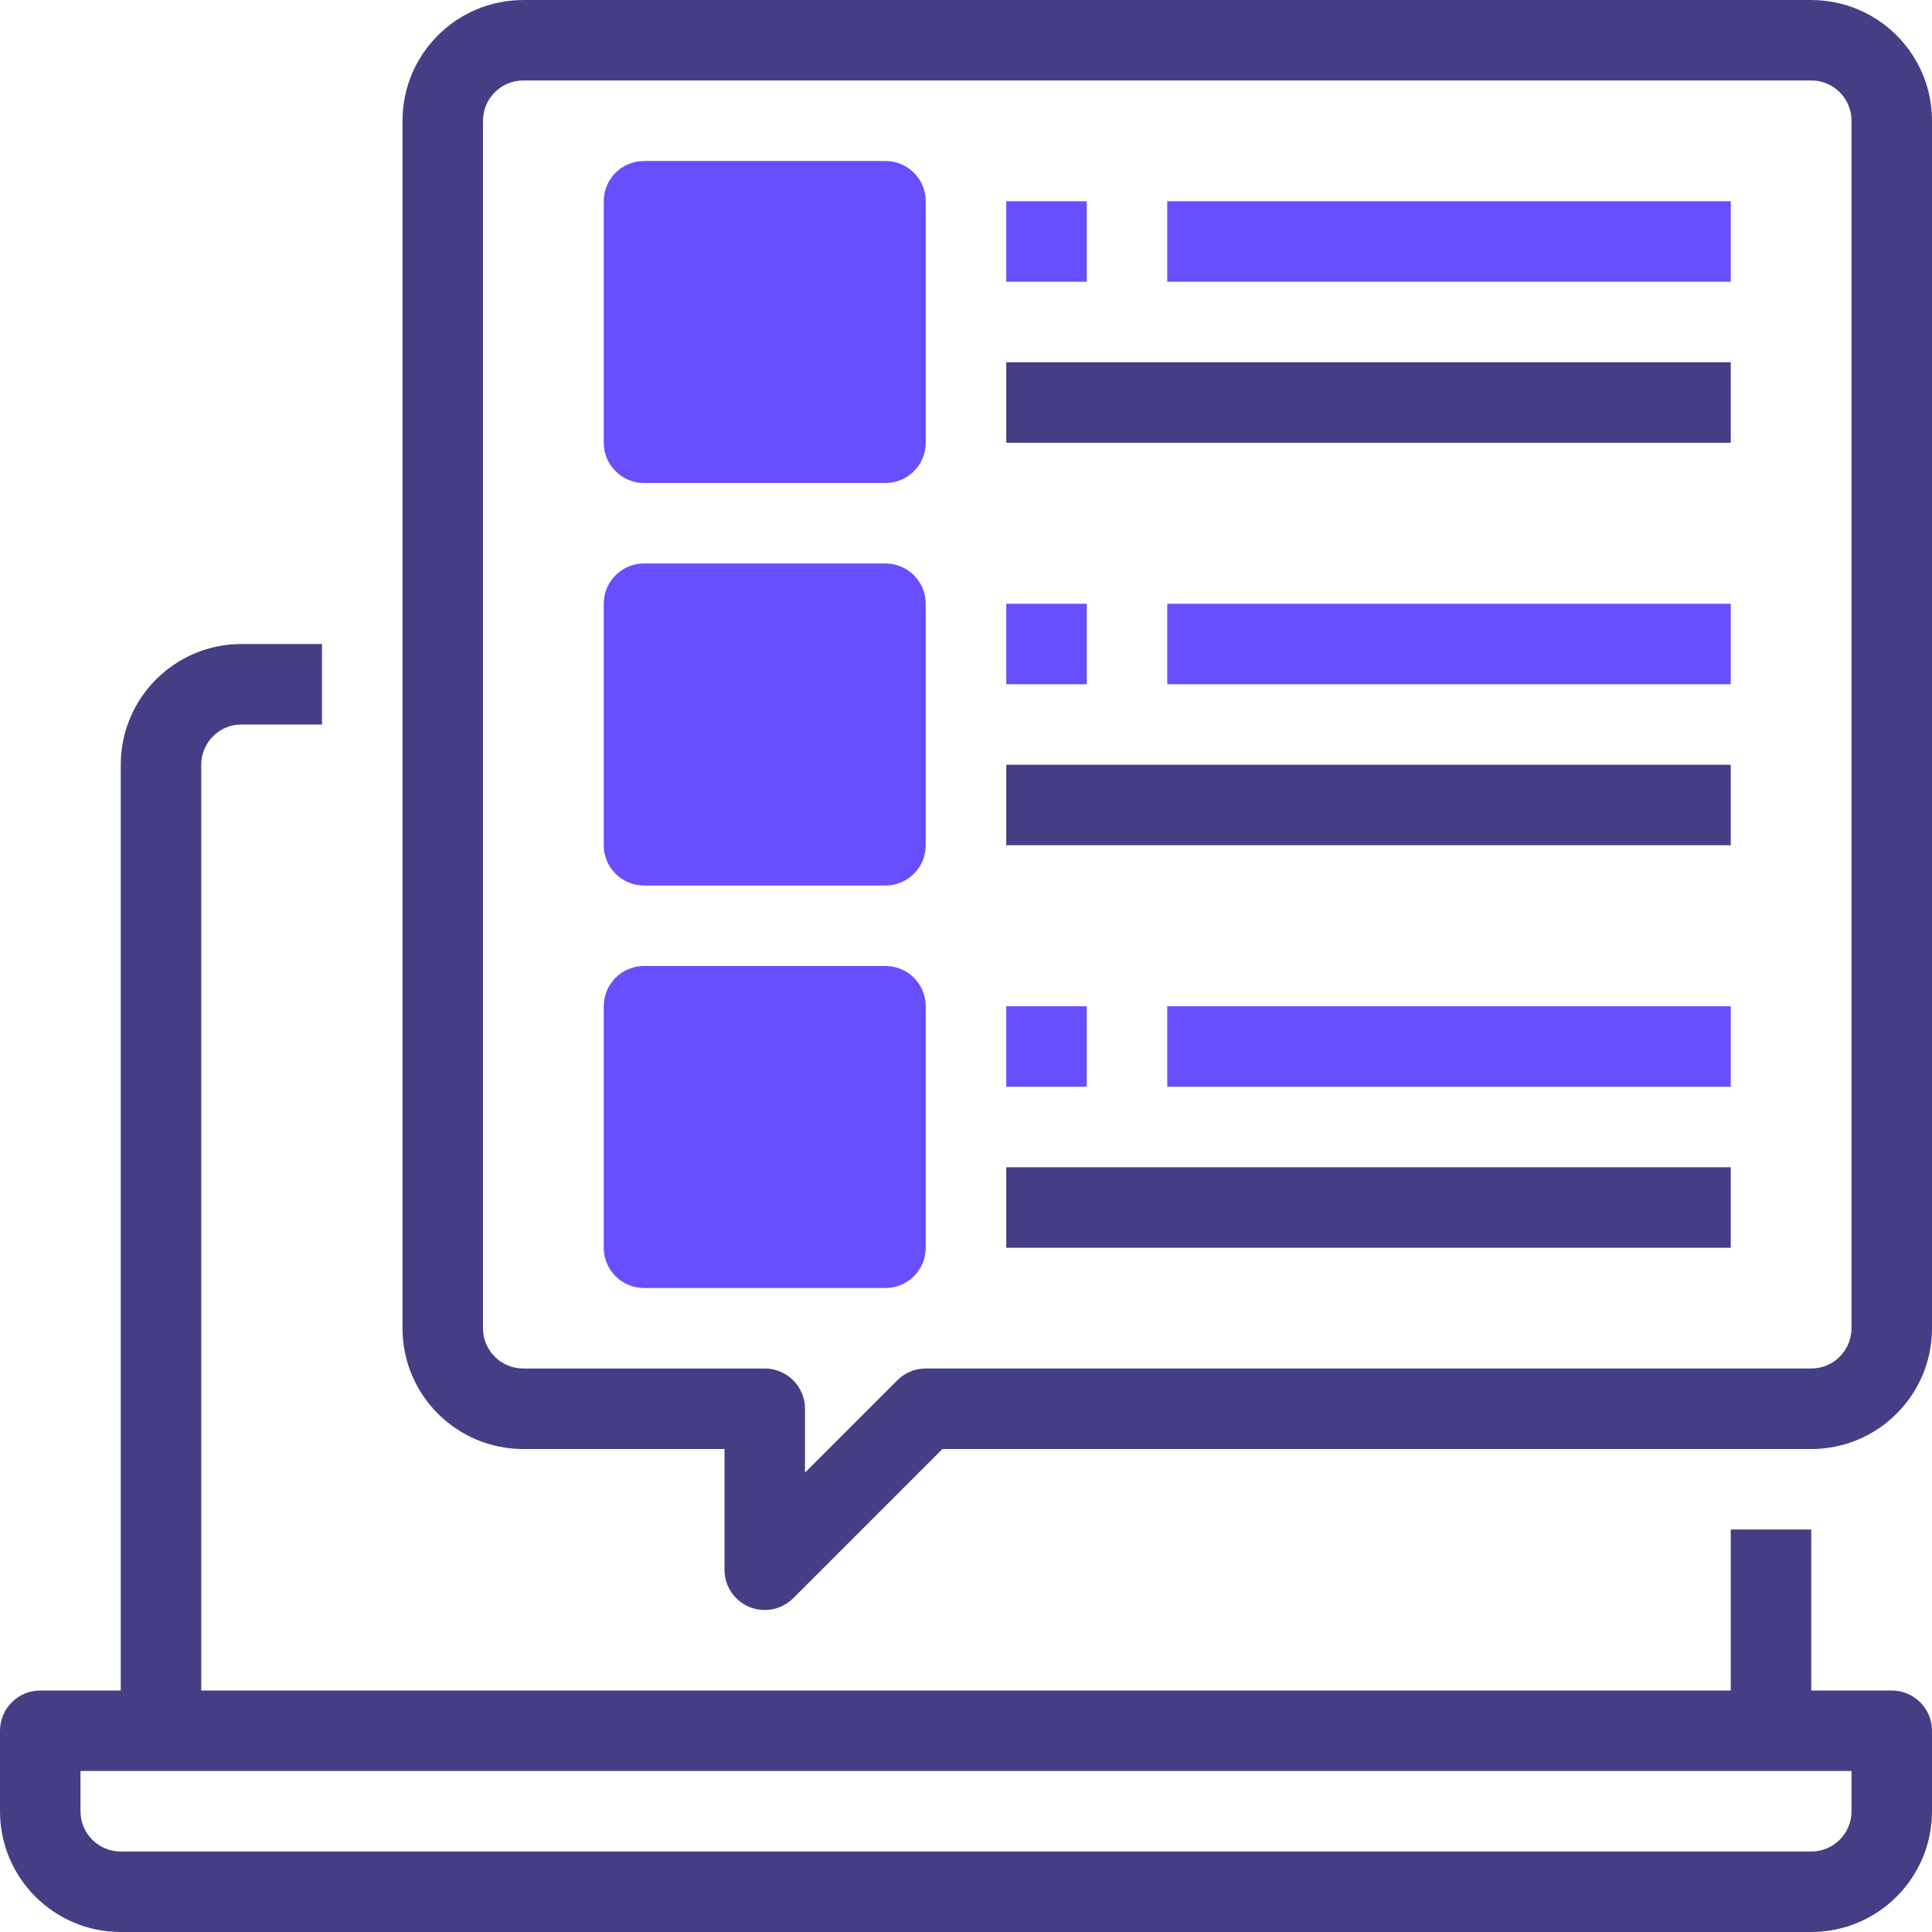 <svg height="74" viewBox="0 0 74 74" width="74" xmlns="http://www.w3.org/2000/svg"><g fill="none"><g fill="#443f85"><path d="m66.292 58.583h3.083v7.709h-3.083z"/><path d="m7.708 66.292h-3.083v-37c0-2.555 2.071-4.625 4.625-4.625h3.083v3.083h-3.083c-.851 0-1.542.69-1.542 1.542z"/><path d="m69.375 74h-64.75c-2.554 0-4.625-2.071-4.625-4.625v-3.083c0-.851.69-1.542 1.542-1.542h70.916c.851 0 1.542.69 1.542 1.542v3.083c0 2.554-2.071 4.625-4.625 4.625zm-66.292-6.167v1.542c0 .851.69 1.542 1.542 1.542h64.75c.851 0 1.542-.69 1.542-1.542v-1.542z"/><path d="m29.292 61.667c-.203 0-.404-.04-.591-.117-.576-.239-.951-.801-.951-1.424v-4.625h-7.708c-2.555 0-4.625-2.071-4.625-4.625v-46.25c0-2.554 2.07-4.625 4.625-4.625h49.333c2.554 0 4.625 2.071 4.625 4.625v46.25c0 2.554-2.071 4.625-4.625 4.625h-33.278l-5.715 5.715c-.289.289-.681.452-1.09.452zm-9.25-58.584c-.851 0-1.542.69-1.542 1.542v46.25c0 .851.69 1.542 1.542 1.542h9.25c.851 0 1.541.69 1.541 1.541v2.445l3.535-3.535c.289-.289.681-.452 1.09-.452h33.917c.851 0 1.542-.69 1.542-1.542v-46.25c0-.851-.69-1.542-1.542-1.542z"/></g><path d="m33.917 18.5h-9.25c-.851 0-1.542-.69-1.542-1.542v-9.25c0-.851.69-1.541 1.542-1.541h9.25c.851 0 1.541.69 1.541 1.541v9.25c0 .851-.69 1.542-1.541 1.542z" fill="#674fff"/><path d="m33.917 33.917h-9.25c-.851 0-1.542-.69-1.542-1.542v-9.25c0-.851.69-1.542 1.542-1.542h9.25c.851 0 1.541.69 1.541 1.542v9.25c0 .851-.69 1.542-1.541 1.542z" fill="#674fff"/><path d="m33.917 49.333h-9.25c-.851 0-1.542-.69-1.542-1.541v-9.25c0-.851.69-1.542 1.542-1.542h9.25c.851 0 1.541.69 1.541 1.542v9.25c0 .851-.69 1.541-1.541 1.541z" fill="#674fff"/><g transform="translate(38.542 7.708)"><path d="m6.166 0h21.584v3.084h-21.584z" fill="#674fff"/><path d="m0 6.167h27.75v3.083h-27.75z" fill="#443f85"/><path d="m6.166 15.417h21.584v3.083h-21.584z" fill="#674fff"/><path d="m0 21.584h27.75v3.083h-27.75z" fill="#443f85"/><path d="m6.166 30.834h21.584v3.083h-21.584z" fill="#674fff"/><path d="m0 37h27.75v3.084h-27.75z" fill="#443f85"/></g><path d="m38.542 7.708h3.083v3.084h-3.083z" fill="#674fff"/><path d="m38.542 23.125h3.083v3.083h-3.083z" fill="#674fff"/><path d="m38.542 38.542h3.083v3.083h-3.083z" fill="#674fff"/></g></svg>